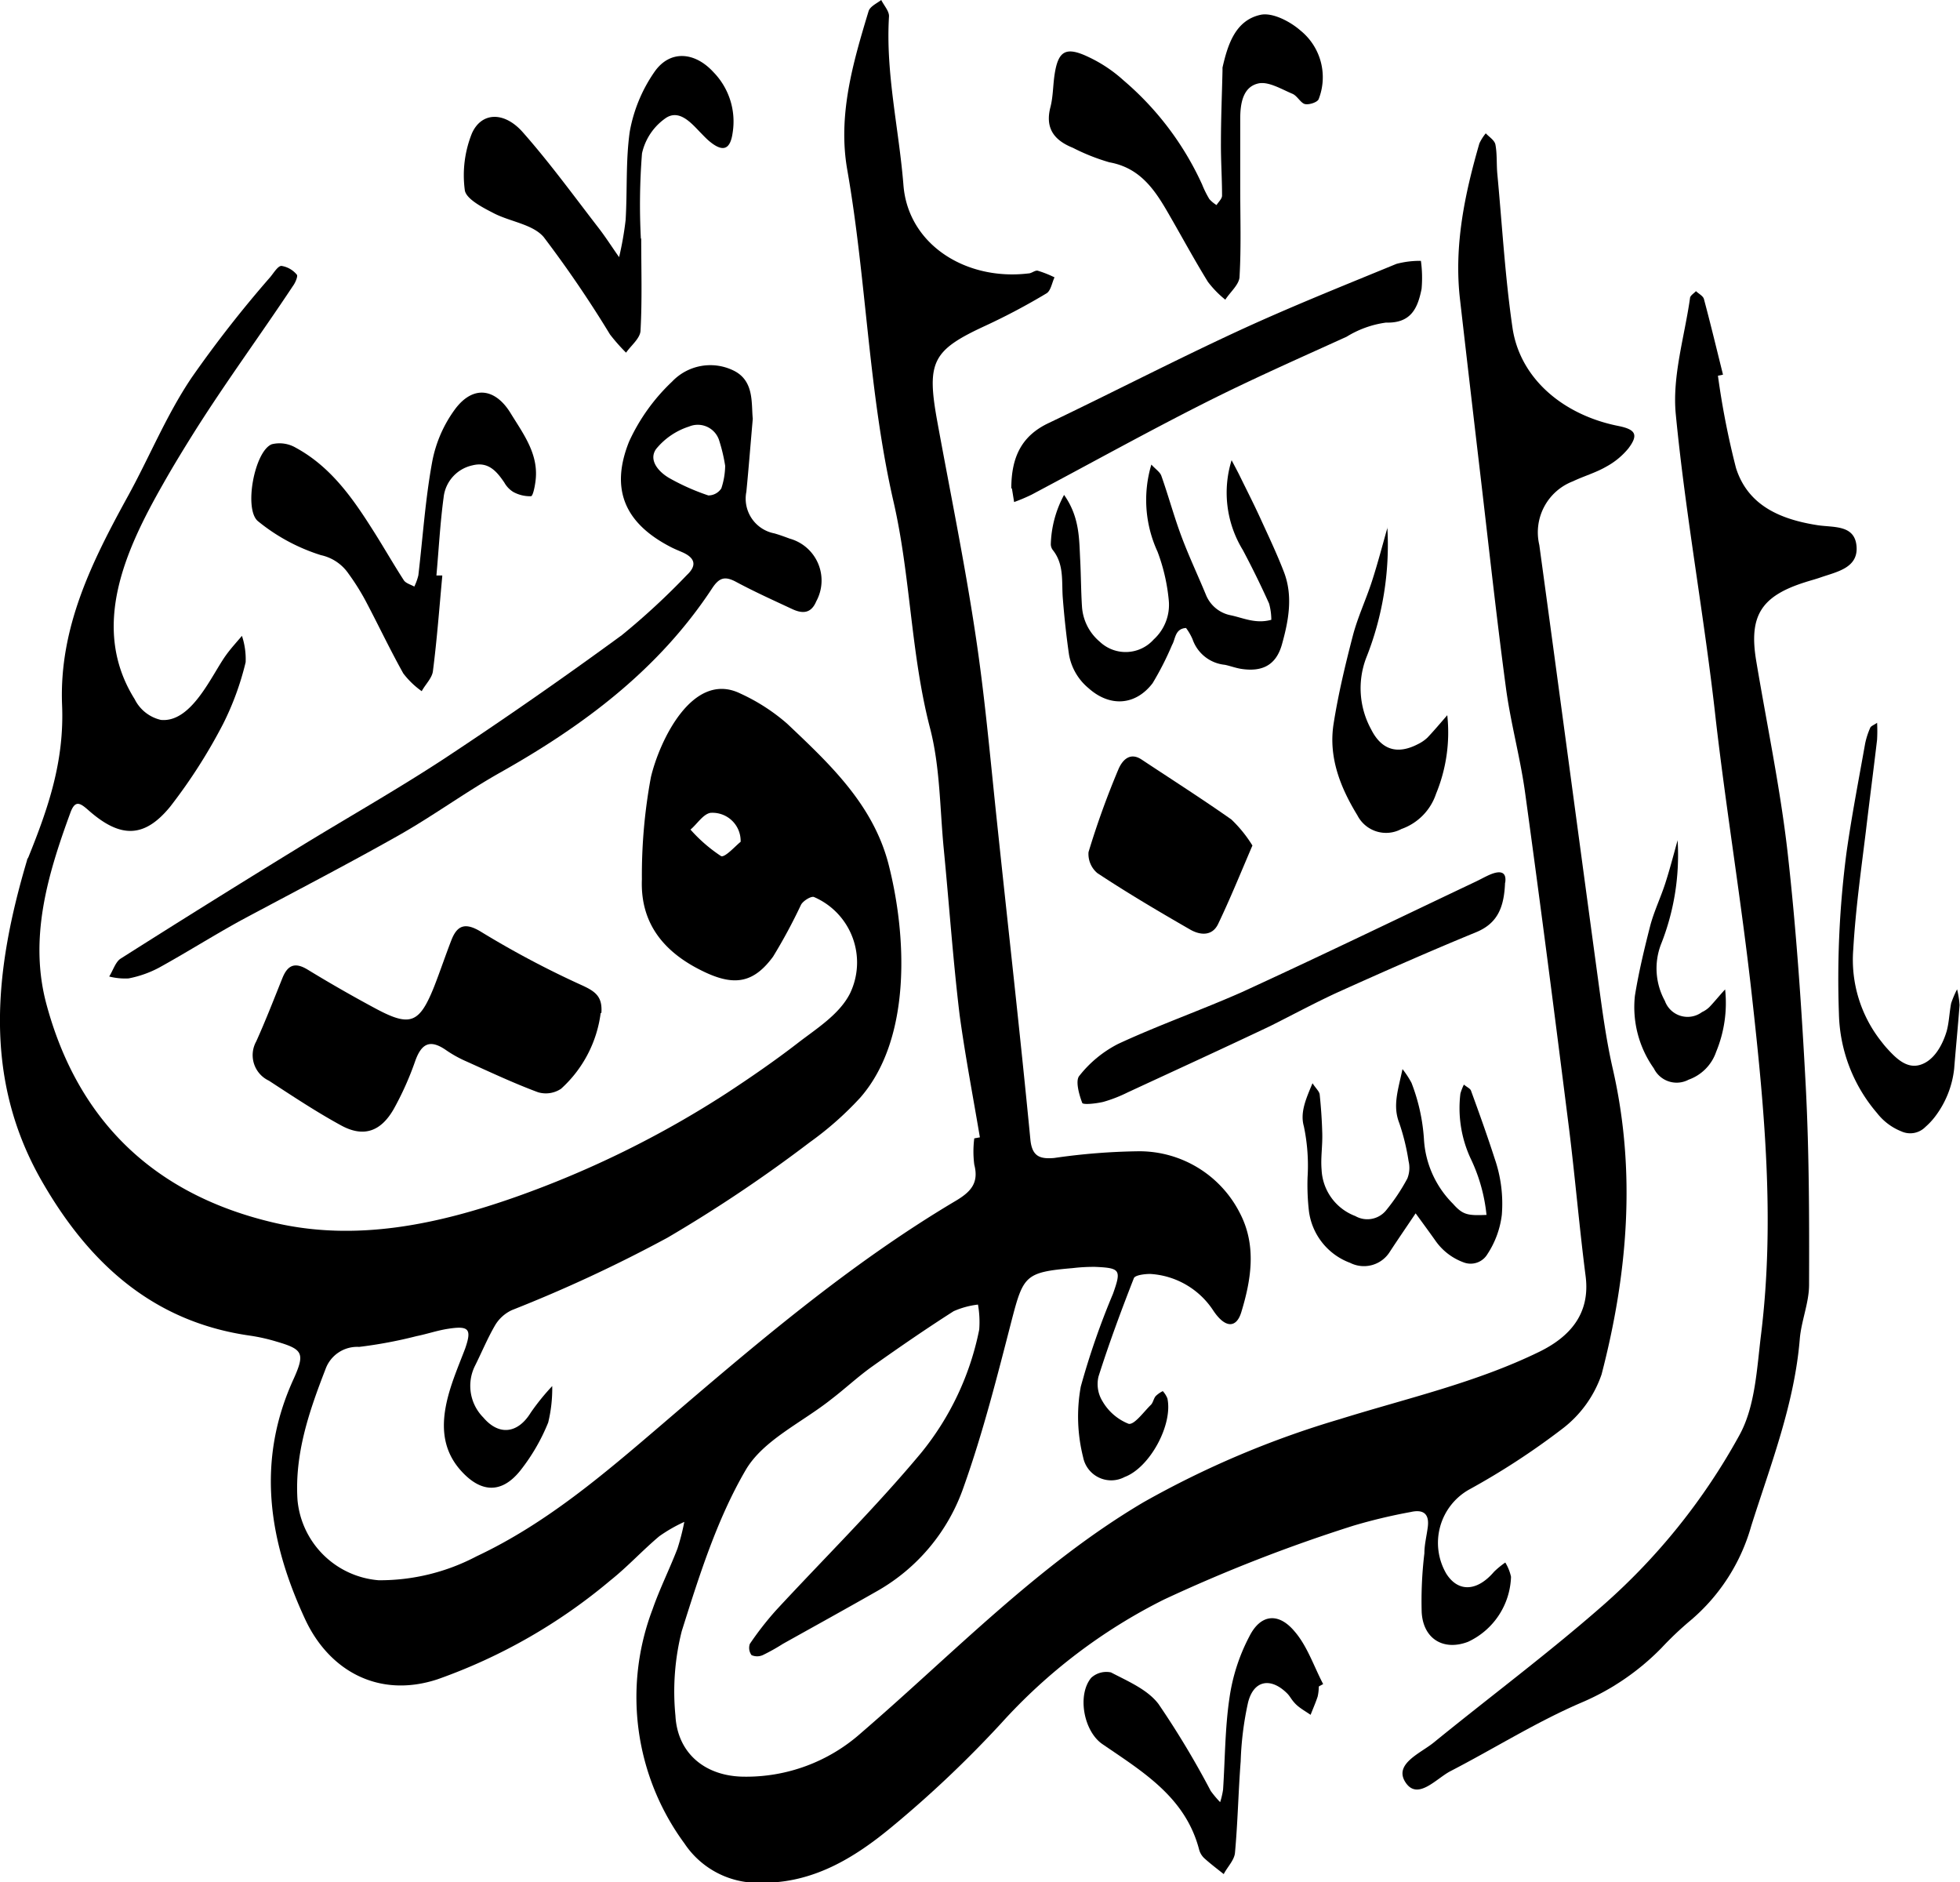 <svg xmlns="http://www.w3.org/2000/svg" viewBox="0 0 174.66 167.7"><defs><style>.cls-1{fill-rule:evenodd;}</style></defs><g id="Layer_2" data-name="Layer 2"><g id="Layer_1-2" data-name="Layer 1"><path d="M87.31,101.27C86.7,97.65,86,94,85.51,90.39c-.59-4.9-.93-9.84-1.41-14.76-.35-3.59-.32-7.29-1.22-10.75-1.73-6.66-1.73-13.57-3.26-20.2-2.24-9.76-2.4-19.76-4.12-29.56C74.65,10.27,76,5.62,77.4,1c.13-.43.74-.7,1.13-1,.24.49.72,1,.69,1.47-.31,5.08.89,10,1.29,15.05.43,5.29,5.59,8.51,11.14,7.84.28,0,.58-.3.83-.24a9.81,9.81,0,0,1,1.49.59c-.23.49-.33,1.2-.72,1.43A58.11,58.11,0,0,1,87.86,29c-4.74,2.18-5.3,3.2-4.36,8.42,1.15,6.32,2.45,12.62,3.41,19,.84,5.5,1.32,11,1.91,16.58,1,9.51,2.08,19,3,28.53.15,1.54.89,1.74,2.11,1.64a56.91,56.91,0,0,1,7.57-.6,10.05,10.05,0,0,1,9,5.53c1.49,2.88,1,5.91.11,8.82-.44,1.43-1.44,1.43-2.5-.17a7.22,7.22,0,0,0-5.61-3.25c-.49,0-1.35.1-1.46.38-1.13,2.89-2.21,5.8-3.15,8.76a2.91,2.91,0,0,0,.36,2.21,4.68,4.68,0,0,0,2.32,2c.51.12,1.35-1.07,2-1.7.19-.2.23-.55.42-.77a2.44,2.44,0,0,1,.63-.44,2.15,2.15,0,0,1,.41.65c.5,2.35-1.57,6.16-3.81,7a2.55,2.55,0,0,1-3.7-1.76,14.86,14.86,0,0,1-.21-6.29,68,68,0,0,1,2.87-8.27c.76-2.14.66-2.3-1.59-2.4a15.65,15.65,0,0,0-2,.11c-4.2.36-4.4.66-5.43,4.62-1.29,5-2.55,10-4.28,14.86a17.06,17.06,0,0,1-7.71,9.29c-2.79,1.59-5.6,3.14-8.41,4.71a17.41,17.41,0,0,1-1.79,1,1.23,1.23,0,0,1-1,0,1.09,1.09,0,0,1-.15-1,27.92,27.92,0,0,1,2.34-3c4.3-4.65,8.84-9.12,12.91-14a25.18,25.18,0,0,0,5.19-11,8.88,8.88,0,0,0-.11-2.23,7.46,7.46,0,0,0-2.17.59c-2.46,1.57-4.87,3.23-7.25,4.92-1.28.91-2.44,2-3.66,2.93-2.6,2.07-6.06,3.63-7.62,6.3-2.57,4.4-4.15,9.45-5.7,14.36a22,22,0,0,0-.56,7.53c.18,3.36,2.66,5.39,6.07,5.43a15.38,15.38,0,0,0,10.48-3.9c8.2-7.06,15.77-15,25.16-20.55a83.58,83.58,0,0,1,17.49-7.4c6-1.87,12.11-3.24,17.77-6,2.66-1.3,4.57-3.32,4.14-6.73-.56-4.35-.93-8.73-1.47-13.09-1.26-10-2.54-19.94-3.91-29.89-.43-3.19-1.31-6.32-1.73-9.5-.88-6.58-1.59-13.18-2.37-19.77q-.87-7.41-1.72-14.82c-.54-4.76.42-9.33,1.73-13.86a4.12,4.12,0,0,1,.57-.9c.3.32.78.61.86,1,.16.85.09,1.74.17,2.61.43,4.57.69,9.17,1.35,13.7s4.51,7.78,9.43,8.76c1.55.31,1.82.78.9,2a6.64,6.64,0,0,1-2,1.64c-.92.53-2,.84-2.94,1.29a4.87,4.87,0,0,0-3,5.67c1.76,12.86,3.47,25.73,5.22,38.59.37,2.71.72,5.43,1.33,8.09,2.1,9.18,1.33,18.26-1,27.22a10.27,10.27,0,0,1-3.53,4.87,65.41,65.41,0,0,1-8.31,5.41,5.45,5.45,0,0,0-2,7.47c1.06,1.68,2.75,1.6,4.26-.17a7.74,7.74,0,0,1,1-.82,4.13,4.13,0,0,1,.51,1.27,6.62,6.62,0,0,1-3.82,5.79c-2.15.83-4-.21-4.14-2.63a35.62,35.62,0,0,1,.24-5.25c0-.77.2-1.54.3-2.32.16-1.19-.38-1.62-1.52-1.36a48.71,48.71,0,0,0-5.11,1.22,139.42,139.42,0,0,0-16.9,6.59,49.13,49.13,0,0,0-14.47,11,99.66,99.66,0,0,1-9.79,9.27c-3.31,2.74-7,5-11.58,4.95A7.86,7.86,0,0,1,61,164.25a22,22,0,0,1-2.85-20.87c.64-1.84,1.52-3.59,2.22-5.41a20.74,20.74,0,0,0,.61-2.38,13.59,13.59,0,0,0-2.23,1.28c-1.49,1.25-2.82,2.71-4.34,3.92A49.51,49.51,0,0,1,39,149.61c-5.23,1.73-9.67-.74-11.81-5.35-3.25-7-4.39-14.11-1-21.46,1-2.24.79-2.59-1.54-3.27A16.19,16.19,0,0,0,22.3,119c-8.66-1.22-14.37-6.46-18.55-13.73C-1.59,96-.47,86.34,2.41,76.64c0-.09.08-.18.12-.27,1.76-4.36,3.22-8.55,3-13.6-.26-6.85,2.64-12.69,5.85-18.53,1.94-3.52,3.44-7.25,5.7-10.6a104.38,104.38,0,0,1,7-8.95c.31-.37.68-1,1-1a2.22,2.22,0,0,1,1.37.78c.12.13-.14.74-.34,1-2.85,4.3-5.91,8.46-8.67,12.82-1,1.59-2,3.22-2.92,4.85C11.18,49,8,55.91,12,62.29a3.48,3.48,0,0,0,2.34,1.85c2.75.26,4.52-4,5.8-5.77.43-.6.94-1.15,1.42-1.72A6.55,6.55,0,0,1,21.89,59a25.36,25.36,0,0,1-2,5.48,48,48,0,0,1-4.71,7.37c-2.31,2.84-4.45,2.84-7.26.37-.74-.65-1.2-1-1.63.14C4.24,77.94,2.54,83.64,4.16,89.55,7,100,13.88,106.47,24.4,108.93c7.33,1.72,14.6.16,21.56-2.29a89.22,89.22,0,0,0,18.8-9.25C66.88,96,69,94.54,71,93c1.65-1.29,3.77-2.57,4.74-4.48a6.35,6.35,0,0,0-3.2-8.6c-.25-.11-1,.35-1.17.71a48.21,48.21,0,0,1-2.48,4.6c-1.67,2.27-3.33,2.63-5.91,1.46-3.55-1.62-5.94-4.18-5.78-8.34A47.78,47.78,0,0,1,58,69.26c.75-3.21,3.72-9.58,8-7.46a17.16,17.16,0,0,1,4.15,2.68c3.76,3.56,7.59,7.13,9,12.4,1.65,6.35,2.13,15.6-2.47,20.89a29,29,0,0,1-4.52,4,126.84,126.84,0,0,1-12.68,8.5,127.16,127.16,0,0,1-13.86,6.45,3.42,3.42,0,0,0-1.47,1.3c-.69,1.17-1.21,2.44-1.82,3.66a4,4,0,0,0,.74,4.61c1.41,1.66,3.09,1.42,4.23-.44a20.32,20.32,0,0,1,1.91-2.36,12.76,12.76,0,0,1-.36,3.25A17.43,17.43,0,0,1,46.38,131c-1.7,2.14-3.59,2-5.39-.07-1.65-1.91-1.66-4.13-1.1-6.37.38-1.51,1-2.94,1.56-4.41.6-1.73.35-2.05-1.48-1.77-1,.15-1.9.47-2.85.66A40,40,0,0,1,32,120,3,3,0,0,0,29,122c-1.45,3.74-2.75,7.5-2.49,11.63a7.9,7.9,0,0,0,7.23,7.16,18.46,18.46,0,0,0,8.72-2.13c6.19-2.91,11.3-7.28,16.43-11.67,8.37-7.17,16.75-14.35,26.27-20,1.33-.79,2.09-1.58,1.66-3.23a9.14,9.14,0,0,1,0-2.34l.5-.09M66,75a2.51,2.51,0,0,0-2.7-2.58c-.66.13-1.18,1-1.77,1.49a13.68,13.68,0,0,0,2.72,2.36c.34.17,1.32-.94,1.75-1.27"/><path d="M153.09,33.48a71.94,71.94,0,0,0,1.61,8.22c1.07,3.37,4,4.58,7.26,5.09,1.43.22,3.32-.06,3.48,1.88s-1.76,2.27-3.22,2.78c-.46.16-.93.28-1.39.43-3.9,1.24-5,3-4.33,7,.95,5.68,2.14,11.33,2.79,17,.79,7,1.26,14,1.63,21,.3,5.85.31,11.72.29,17.58,0,1.62-.7,3.23-.83,4.86-.48,5.79-2.6,11.19-4.32,16.62a17.08,17.08,0,0,1-5.45,8.46,29.09,29.09,0,0,0-2.55,2.42,22,22,0,0,1-7.16,4.88c-4,1.72-7.76,4.09-11.65,6.1-1.27.66-2.92,2.64-4,1s1.33-2.59,2.51-3.55c5-4.07,10.17-7.92,15-12.15A56.07,56.07,0,0,0,155,127.87c1.43-2.59,1.56-6,1.94-9.05,1.23-10.06.3-20-.82-30.06-.91-8.24-2.27-16.4-3.22-24.62-1-9.1-2.69-18.14-3.57-27.26-.32-3.37.78-6.87,1.27-10.31,0-.23.35-.43.53-.63.24.23.63.42.71.7.6,2.24,1.14,4.49,1.7,6.74l-.47.1"/><path d="M67.08,37.33c-.21,2.4-.37,4.44-.57,6.48A3.15,3.15,0,0,0,69,47.52c.46.13.92.3,1.38.47a3.87,3.87,0,0,1,2.36,5.58c-.46,1.1-1.22,1.12-2.13.7-1.67-.78-3.36-1.54-5-2.42-1-.54-1.51-.4-2.14.55C58.71,59.65,52,64.66,44.5,68.87c-3.11,1.76-6,3.89-9.14,5.65-4.58,2.58-9.26,5-13.87,7.47-2.48,1.36-4.88,2.88-7.35,4.24a9.71,9.71,0,0,1-2.68.94A5.74,5.74,0,0,1,9.73,87c.34-.53.55-1.27,1-1.58q7.77-4.93,15.63-9.75c4.4-2.71,8.91-5.25,13.23-8.08q8-5.28,15.82-11a63.59,63.59,0,0,0,5.8-5.36c.88-.82.76-1.49-.34-2-.36-.16-.72-.3-1.07-.48-4.09-2.1-5.46-5.12-3.74-9.41A17.18,17.18,0,0,1,59.89,34a4.7,4.7,0,0,1,5.45-1c1.89.9,1.6,2.92,1.74,4.29m-2.46,4.2a14.93,14.93,0,0,0-.56-2.33A2,2,0,0,0,61.41,38a6.24,6.24,0,0,0-2.94,2c-.71,1,.23,2.06,1.2,2.61a20,20,0,0,0,3.45,1.53,1.38,1.38,0,0,0,1.16-.63,6.66,6.66,0,0,0,.34-1.95"/><path d="M53.53,90.24A11,11,0,0,1,50,97a2.44,2.44,0,0,1-2.06.31c-2.18-.81-4.28-1.8-6.39-2.75a10.74,10.74,0,0,1-1.8-1c-1.44-1-2.2-.59-2.76,1a27.15,27.15,0,0,1-1.91,4.26c-1.15,2-2.68,2.53-4.66,1.46-2.22-1.21-4.33-2.61-6.46-4a2.51,2.51,0,0,1-1.13-3.49c.84-1.86,1.58-3.77,2.34-5.66.47-1.16,1.12-1.43,2.25-.74q3,1.83,6.08,3.48c3.07,1.64,3.88,1.31,5.2-2,.53-1.36,1-2.76,1.52-4.1s1.24-1.63,2.7-.72a83.41,83.41,0,0,0,9,4.76c1.16.54,1.78,1,1.67,2.45"/><path d="M110.52,16.74c0,2.62.09,5.26-.06,7.88,0,.71-.83,1.39-1.27,2.08a9,9,0,0,1-1.55-1.59c-1.18-1.91-2.25-3.89-3.37-5.83-1.26-2.21-2.56-4.31-5.41-4.82a18.17,18.17,0,0,1-3.25-1.29c-1.67-.67-2.5-1.74-2-3.64.24-.94.22-1.94.37-2.91.32-2.09,1-2.5,3-1.55a12.55,12.55,0,0,1,3.14,2.09,26.72,26.72,0,0,1,7,9.27,8.87,8.87,0,0,0,.65,1.31,2.83,2.83,0,0,0,.64.53c.17-.28.49-.56.49-.84,0-1.56-.11-3.13-.1-4.69,0-2.14.09-4.28.14-6.43,0-.09,0-.19,0-.29.47-2.06,1.15-4.21,3.39-4.7,1.06-.23,2.64.59,3.57,1.41a5.35,5.35,0,0,1,1.61,6.1c-.1.28-.86.53-1.23.44s-.68-.73-1.1-.91c-1-.42-2.17-1.14-3.07-.92-1.36.32-1.59,1.8-1.59,3.14,0,2.06,0,4.11,0,6.16Z"/><path d="M39.41,51.35c-.26,2.81-.47,5.63-.83,8.43-.07.63-.68,1.2-1,1.8A7.6,7.6,0,0,1,35.94,60c-1.18-2.11-2.21-4.29-3.34-6.43a20.91,20.91,0,0,0-1.55-2.47,4,4,0,0,0-2.45-1.64,16.82,16.82,0,0,1-5.58-3c-1.33-1-.35-6.27,1.2-6.88a2.87,2.87,0,0,1,2.14.31c3,1.63,4.93,4.29,6.71,7.09,1,1.55,1.91,3.16,2.91,4.71.18.28.62.39.94.57a5,5,0,0,0,.36-1c.4-3.39.62-6.8,1.24-10.15a11.46,11.46,0,0,1,2.08-4.72c1.59-2.07,3.54-1.8,4.9.42,1.16,1.89,2.56,3.71,2.21,6.13-.06.46-.22,1.25-.39,1.27a3.1,3.1,0,0,1-1.58-.38,2.31,2.31,0,0,1-.8-.84c-.68-1-1.43-1.89-2.84-1.53a3.28,3.28,0,0,0-2.57,2.87c-.31,2.3-.43,4.62-.64,6.94l.52,0"/><path d="M57.14,21.24c0,2.73.09,5.46-.06,8.18,0,.7-.84,1.35-1.29,2a16.74,16.74,0,0,1-1.43-1.62,101.92,101.92,0,0,0-5.91-8.68c-1-1.17-3.07-1.37-4.56-2.18-1-.51-2.37-1.25-2.47-2a10,10,0,0,1,.63-5.05c.85-1.92,2.9-2,4.58-.06,2.38,2.7,4.51,5.63,6.72,8.49.64.83,1.21,1.73,1.82,2.59a28.86,28.86,0,0,0,.58-3.3c.16-2.63,0-5.31.37-7.89a13.51,13.51,0,0,1,2.19-5.3c1.38-2,3.6-1.81,5.26,0a6.3,6.3,0,0,1,1.72,5.39c-.21,1.55-.88,1.77-2.08.77-.3-.25-.56-.54-.84-.82-.82-.86-1.84-2-3-1.27a5.18,5.18,0,0,0-2.16,3.18,58.3,58.3,0,0,0-.1,7.6Z"/><path d="M90.12,43.52c0-2.91,1-4.73,3.33-5.83,5.63-2.69,11.18-5.56,16.84-8.18,4.65-2.15,9.41-4.05,14.15-6a8.14,8.14,0,0,1,2.18-.27,11.05,11.05,0,0,1,.06,2.5c-.34,1.68-.91,3.07-3.17,3A9,9,0,0,0,120,30c-4.25,1.93-8.53,3.82-12.69,5.92-5.19,2.62-10.28,5.45-15.42,8.17a15.72,15.72,0,0,1-1.52.64c-.09-.56-.18-1.12-.2-1.23"/><path d="M134.12,78.61c-.08,2.22-.66,3.67-2.62,4.46-4.14,1.7-8.24,3.51-12.32,5.35-2,.92-4,2-6,3-4.21,2-8.45,3.94-12.68,5.9a12.62,12.62,0,0,1-2.18.85c-.63.15-1.81.28-1.88.09-.29-.76-.63-2-.25-2.42A10.41,10.41,0,0,1,99.65,93c3.6-1.67,7.38-3,11-4.6,7-3.21,13.91-6.56,20.85-9.85.36-.17.7-.36,1.06-.53,1-.48,1.74-.47,1.57.64"/><path d="M117.52,150.28a4.14,4.14,0,0,1-.1.87c-.18.55-.42,1.09-.63,1.63-.46-.32-1-.61-1.37-1s-.45-.64-.72-.91c-1.47-1.46-3-1.18-3.49.84a28.34,28.34,0,0,0-.65,5.21c-.21,2.72-.26,5.46-.51,8.17-.07.66-.69,1.26-1,1.88-.59-.47-1.19-.92-1.75-1.43a1.65,1.65,0,0,1-.44-.74c-1.21-4.67-5-6.93-8.62-9.41-1.67-1.14-2.27-4.38-1-5.91A2,2,0,0,1,99,149c1.51.79,3.27,1.53,4.24,2.82a78.12,78.12,0,0,1,4.65,7.74,9.32,9.32,0,0,0,.84,1,7.15,7.15,0,0,0,.26-1.11c.18-2.73.17-5.48.57-8.17a16.86,16.86,0,0,1,1.77-5.48c1-2,2.59-2.15,4-.49,1.16,1.32,1.74,3.13,2.58,4.73l-.37.2"/><path d="M111.61,75.32c-1.06,2.47-2,4.79-3.06,7-.54,1.13-1.65,1-2.54.47-2.78-1.6-5.54-3.23-8.22-5A2.23,2.23,0,0,1,97,75.92a74.44,74.44,0,0,1,2.66-7.37c.29-.69.95-1.62,2.07-.88,2.67,1.77,5.37,3.49,8,5.34a11.63,11.63,0,0,1,1.87,2.31"/><path class="cls-1" d="M94.82,44.09c1.42,2,1.34,4,1.44,5.82.07,1.39.07,2.78.16,4.16A4.46,4.46,0,0,0,98,57.17a3.35,3.35,0,0,0,4.81-.2,4.17,4.17,0,0,0,1.34-3.5,16.66,16.66,0,0,0-1-4.32,11,11,0,0,1-.55-7.76c.37.41.77.66.89,1,.63,1.78,1.12,3.6,1.78,5.37s1.46,3.46,2.18,5.2a3,3,0,0,0,2.19,1.85c1.13.23,2.24.8,3.65.41a5.45,5.45,0,0,0-.2-1.45Q112,51.35,110.75,49a9.77,9.77,0,0,1-1-8c.3.57.5.94.69,1.32.61,1.25,1.24,2.48,1.82,3.74.74,1.62,1.51,3.23,2.15,4.89.83,2.15.42,4.34-.17,6.45-.51,1.84-1.73,2.49-3.65,2.19-.49-.08-1-.27-1.44-.36a3.4,3.4,0,0,1-2.88-2.28,4.93,4.93,0,0,0-.58-1c-1,.06-.94,1-1.24,1.5a26.77,26.77,0,0,1-1.74,3.42c-1.53,2-3.81,2.14-5.71.44a5,5,0,0,1-1.74-3c-.24-1.66-.42-3.34-.55-5-.12-1.47.14-3-.88-4.29a.87.87,0,0,1-.19-.54,9.81,9.81,0,0,1,1.14-4.31"/><path class="cls-1" d="M132.46,108.19a15.1,15.1,0,0,0-1.42-5,10.67,10.67,0,0,1-.9-5.76,4.85,4.85,0,0,1,.31-.8c.28.23.56.35.63.53.73,2,1.45,4,2.12,6.08a12.27,12.27,0,0,1,.63,5,8.14,8.14,0,0,1-1.28,3.49,1.74,1.74,0,0,1-2.12.74,5.25,5.25,0,0,1-2.52-1.94c-.56-.79-1.14-1.58-1.76-2.43-.82,1.22-1.57,2.31-2.29,3.41a2.72,2.72,0,0,1-3.55,1,5.69,5.69,0,0,1-3.67-4.62,20.68,20.68,0,0,1-.12-3,17,17,0,0,0-.33-4.54c-.35-1.24.18-2.43.77-3.84.31.47.61.73.64,1,.12,1.15.2,2.31.23,3.47s-.15,2.15-.06,3.22a4.64,4.64,0,0,0,3,4.14,2.16,2.16,0,0,0,2.71-.46,17.45,17.45,0,0,0,1.93-2.88,2.57,2.57,0,0,0,.11-1.56,19.51,19.51,0,0,0-.83-3.39c-.6-1.54-.11-2.91.29-4.8a8.16,8.16,0,0,1,.8,1.22,16.85,16.85,0,0,1,1.11,5,8.84,8.84,0,0,0,2.58,5.77c.89,1,1.3,1.07,3,1"/><path class="cls-1" d="M167.27,64.35a13.93,13.93,0,0,1,0,1.56c-.32,2.73-.68,5.45-1,8.17-.43,3.49-.92,7-1.12,10.48a11.72,11.72,0,0,0,2.53,8.27c.13.17.26.33.4.49.82.91,1.78,1.91,3,1.56s2-1.7,2.39-3c.22-.8.24-1.66.4-2.49a8.86,8.86,0,0,1,.53-1.25,7.6,7.6,0,0,1,.22,1.41c-.14,1.89-.33,3.78-.48,5.67a8.57,8.57,0,0,1-1.7,4.26,6.21,6.21,0,0,1-.86.92,1.9,1.9,0,0,1-2.14.4,5.16,5.16,0,0,1-2.17-1.63,14.07,14.07,0,0,1-3.4-8.88A86.73,86.73,0,0,1,164.54,76c.46-3.27,1.09-6.51,1.67-9.77a7,7,0,0,1,.45-1.39c.06-.15.3-.23.61-.44"/><path class="cls-1" d="M149.5,74.94a21.51,21.51,0,0,1-1.5,9.23,6,6,0,0,0,.36,5,2.15,2.15,0,0,0,3.31,1,2.34,2.34,0,0,0,.66-.45c.45-.47.87-1,1.4-1.57a11.37,11.37,0,0,1-.8,5.56,4,4,0,0,1-2.45,2.48,2.26,2.26,0,0,1-3.1-1,9.43,9.43,0,0,1-1.69-6.47c.34-2.11.84-4.19,1.37-6.26.34-1.28.93-2.5,1.34-3.77s.74-2.56,1.1-3.84"/><path class="cls-1" d="M123.63,47a27.17,27.17,0,0,1-1.9,11.65,7.61,7.61,0,0,0,.45,6.32c.92,1.84,2.33,2.29,4.19,1.32a3.4,3.4,0,0,0,.83-.57c.57-.6,1.1-1.23,1.77-2a14.33,14.33,0,0,1-1,7,5,5,0,0,1-3.09,3.14,2.87,2.87,0,0,1-3.92-1.22c-1.53-2.5-2.59-5.19-2.12-8.16.42-2.66,1.05-5.29,1.73-7.9.43-1.62,1.16-3.17,1.68-4.77s.94-3.22,1.4-4.84"/></g></g></svg>